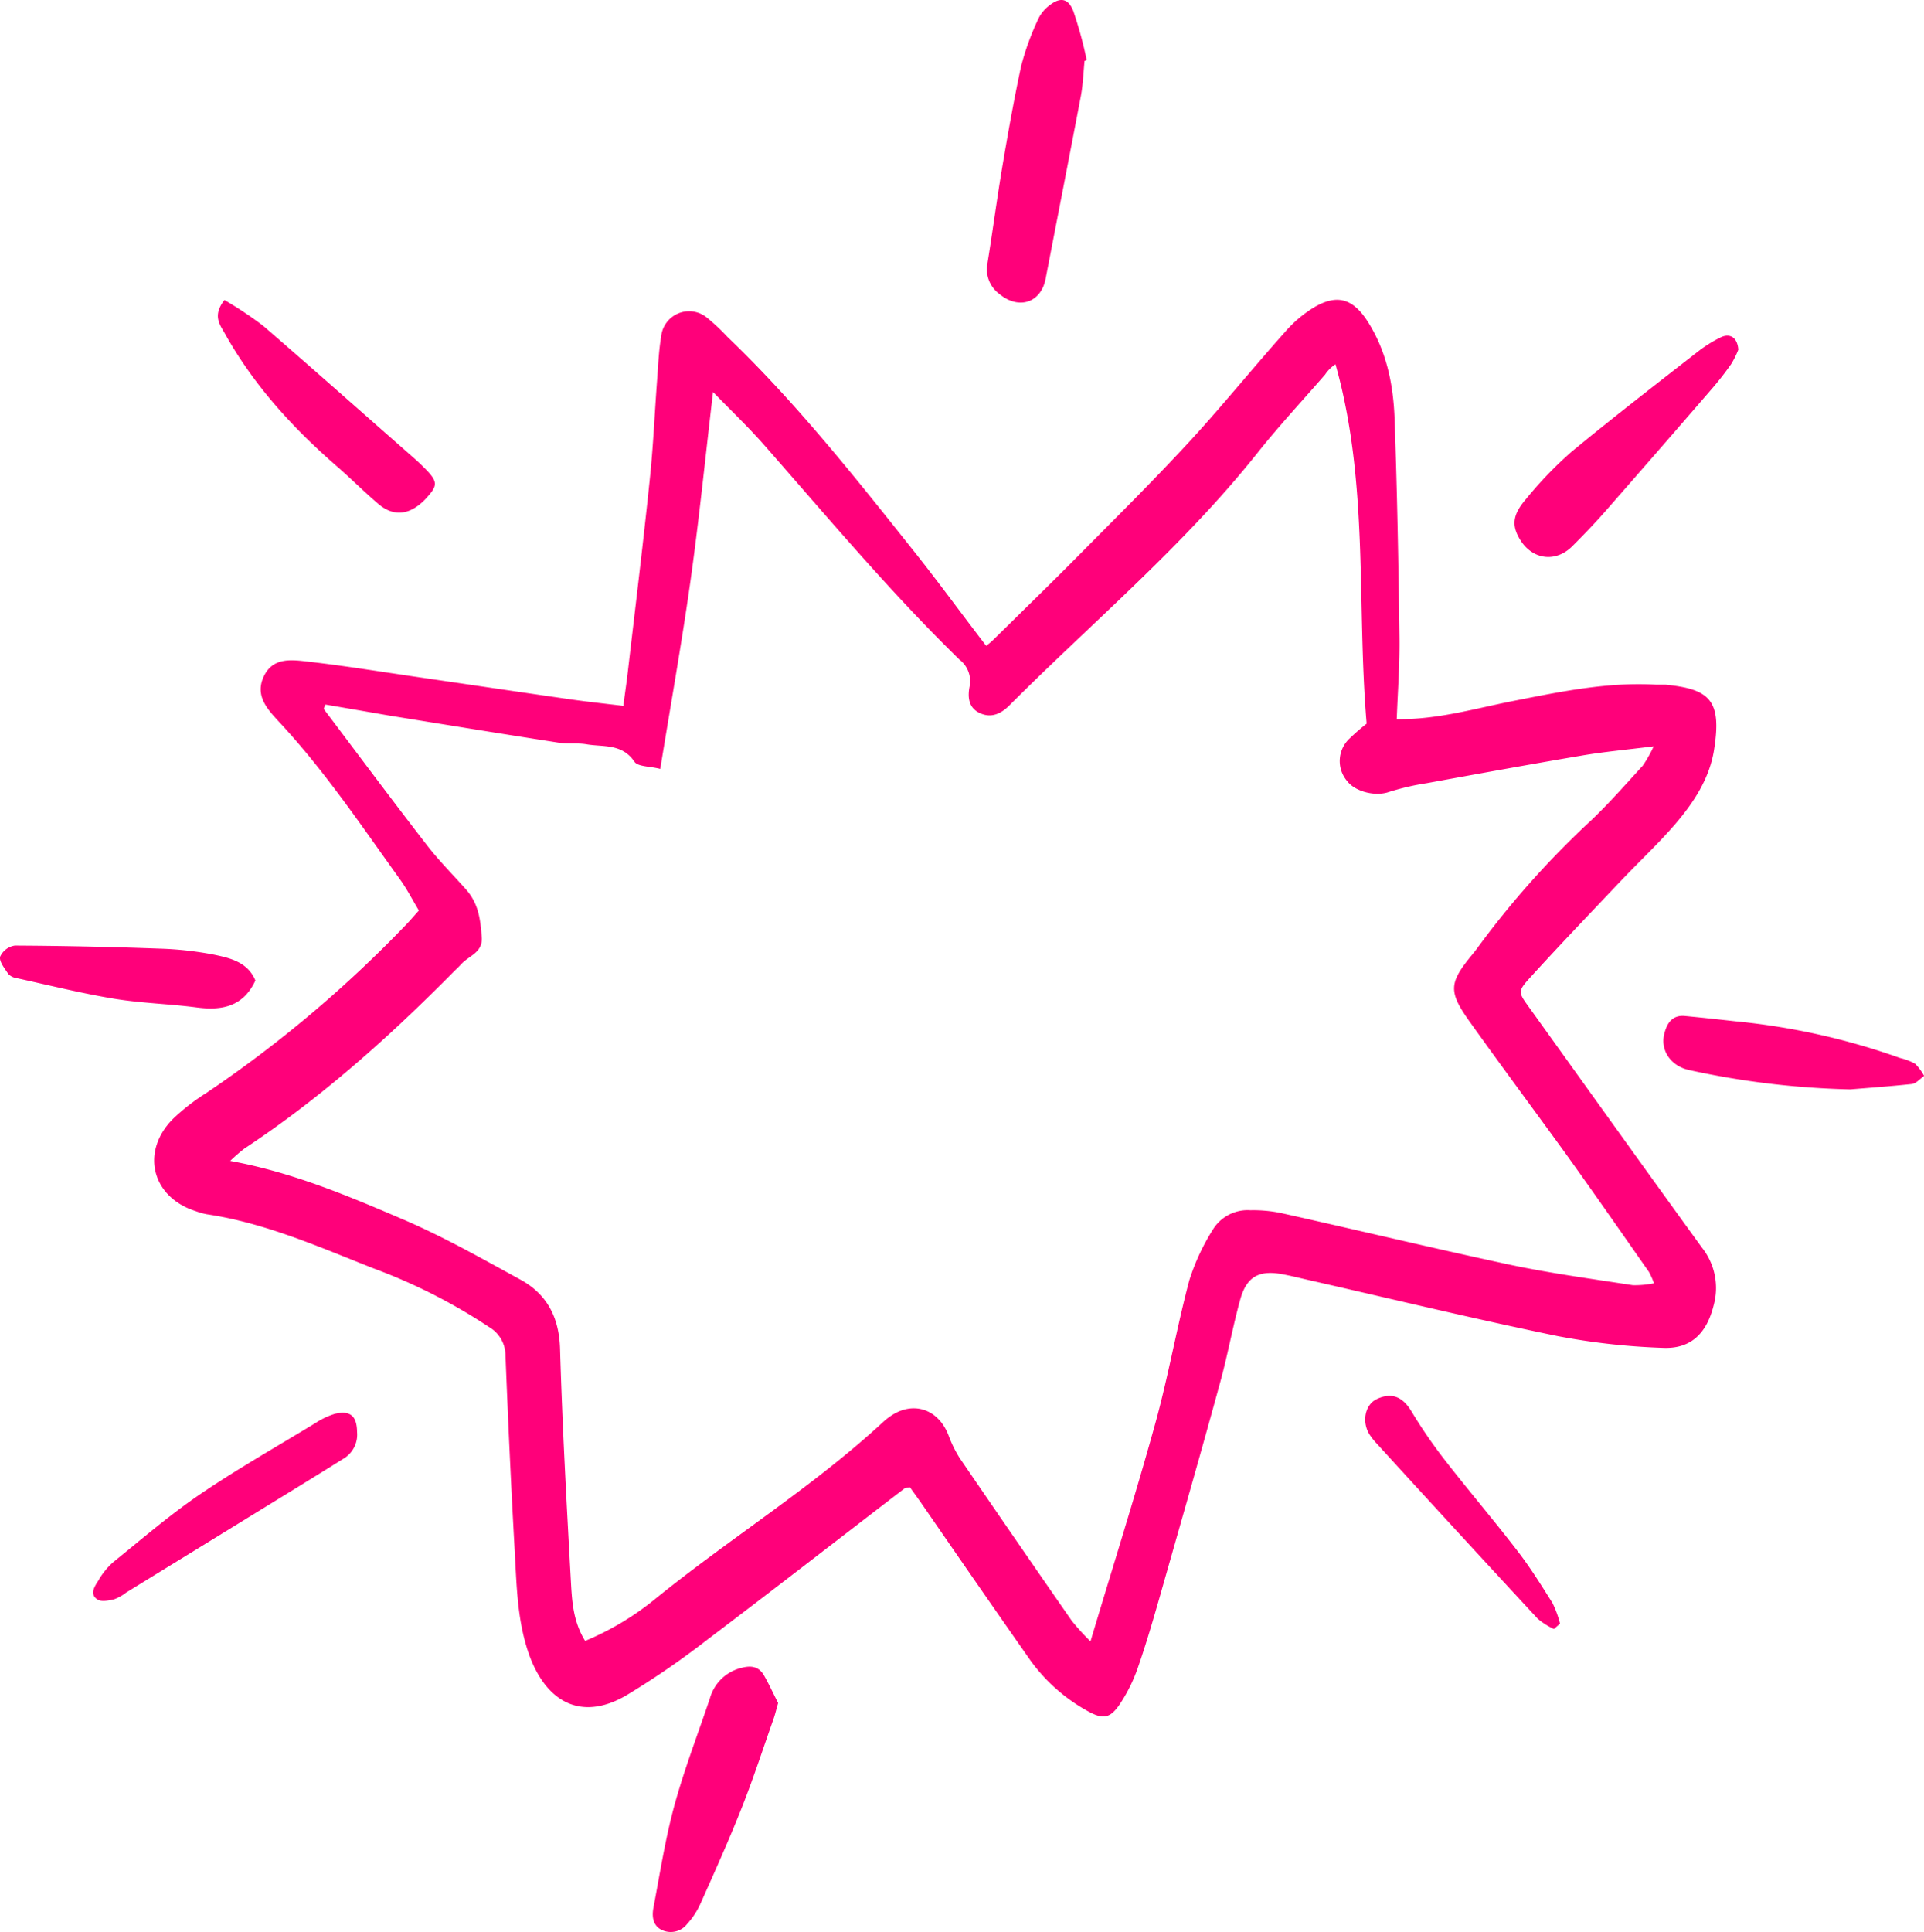 <?xml version="1.0" encoding="UTF-8"?> <svg xmlns="http://www.w3.org/2000/svg" viewBox="0 0 297.87 299.05"> <defs> <style>.cls-1{fill:#ff007a;}</style> </defs> <g id="Слой_2" data-name="Слой 2"> <g id="Capa_1" data-name="Capa 1"> <path class="cls-1" d="M216.24,111.32c6.28.1,12.16-1.66,18.12-2.83,7.3-1.44,14.58-2.95,22.09-2.5.48,0,1,0,1.44,0,6.9.68,8.68,2.49,7.48,10.07-.7,4.45-3.16,8.17-6,11.49-2.69,3.12-5.71,5.93-8.54,8.92-4.66,4.92-9.35,9.81-13.91,14.82-2,2.2-1.86,2.31-.18,4.65,8.92,12.41,17.8,24.85,26.78,37.22a10.05,10.05,0,0,1,1.78,8.92c-1.08,4.3-3.5,6.76-7.87,6.56a104.75,104.75,0,0,1-16.4-1.84c-12.79-2.64-25.49-5.71-38.23-8.61-1.52-.34-3-.73-4.57-1-3.39-.56-5.25.51-6.21,3.94-1.17,4.21-1.93,8.54-3.09,12.76-3,11-6.17,22-9.3,33-1.07,3.74-2.15,7.48-3.43,11.15a24.73,24.73,0,0,1-2.88,5.83c-1.51,2.2-2.63,2.27-4.92,1a27.06,27.06,0,0,1-8.89-7.87c-5.71-8.15-11.36-16.33-17-24.5-.55-.78-1.11-1.55-1.62-2.26-.4.07-.68,0-.84.15-10.25,7.86-20.45,15.79-30.75,23.58A129.64,129.64,0,0,1,97,262.41c-6.55,3.85-12,1.55-14.87-5.71C80,251.13,80,245.26,79.65,239.43c-.55-9.85-1-19.71-1.39-29.58a5.12,5.12,0,0,0-2.56-4.44,86.53,86.53,0,0,0-17.69-9c-8.48-3.33-16.85-7.09-26-8.45a10.62,10.62,0,0,1-1.73-.49c-6.82-2.17-8.56-9.25-3.44-14.33a33.4,33.4,0,0,1,5.17-4A190.05,190.05,0,0,0,63,143c.58-.61,1.12-1.25,1.85-2.06-1-1.65-1.87-3.37-3-4.92-5.94-8.27-11.63-16.75-18.59-24.22-1.85-2-3.82-4.08-2.44-7.06s4.21-2.63,6.67-2.35c5.82.66,11.61,1.61,17.41,2.45,7.82,1.14,15.63,2.3,23.45,3.42,2.6.37,5.21.65,8.15,1,.28-2.12.56-4,.77-5.9,1.13-9.68,2.31-19.35,3.31-29,.55-5.2.77-10.44,1.16-15.66.16-2.19.25-4.39.61-6.55a4.35,4.35,0,0,1,7.07-3,31.68,31.68,0,0,1,3.2,3C123.28,62.36,132.48,74,141.67,85.55c3.69,4.64,7.18,9.44,11,14.41a11.48,11.48,0,0,0,.92-.74c4.39-4.32,8.82-8.62,13.16-13,5.79-5.84,11.63-11.63,17.22-17.67C189.1,63,193.93,57,199,51.33a19.11,19.11,0,0,1,4.4-3.73c3.68-2.18,6.14-1.35,8.45,2.34,2.87,4.59,3.88,9.73,4.06,15,.4,11.2.6,22.42.75,33.63C216.72,102.69,216.41,106.82,216.24,111.32ZM50.37,109.06c-.09.23-.17.45-.25.68,5.32,7.05,10.59,14.13,16,21.12,1.85,2.39,4,4.54,6,6.79s2.26,4.73,2.46,7.43c.18,2.36-1.94,2.84-3.12,4.11-.33.35-.67.7-1,1-10.06,10.2-20.67,19.71-32.62,27.6a27,27,0,0,0-2.2,1.91c9.77,1.79,18.38,5.47,27,9.16,6.16,2.66,12.05,6,17.95,9.23,4.13,2.26,6,5.89,6.12,10.8.35,11.82,1,23.64,1.65,35.45.18,3.21.28,6.53,2.23,9.66a43.63,43.63,0,0,0,10.89-6.53c11.55-9.37,24.24-17.2,35.21-27.32a9.78,9.78,0,0,1,1.13-.91c3.49-2.44,7.39-1.18,9,2.86a18.64,18.64,0,0,0,1.75,3.59q8.63,12.63,17.35,25.18a34.93,34.93,0,0,0,2.91,3.2c3.51-11.74,7-22.75,10.07-33.87,2-7.27,3.29-14.74,5.22-22a33.77,33.77,0,0,1,3.65-7.86,6.31,6.31,0,0,1,5.82-3,21.15,21.15,0,0,1,4.64.41c11.81,2.63,23.58,5.46,35.42,8,6.31,1.34,12.73,2.2,19.12,3.19a14.43,14.43,0,0,0,3.29-.3,12,12,0,0,0-.76-1.73c-4.24-6.06-8.47-12.15-12.78-18.16-5-6.9-10.05-13.69-15-20.62-3.35-4.71-3.2-6,.51-10.49.23-.27.45-.56.67-.86A139.18,139.18,0,0,1,246.32,127c2.8-2.66,5.36-5.59,8-8.47a19.12,19.12,0,0,0,1.69-3c-4.2.53-7.65.84-11.06,1.42-8,1.35-16,2.81-24.07,4.28A39.38,39.38,0,0,0,215,122.6c-2,.7-5.15,0-6.44-1.7a4.76,4.76,0,0,1,.41-6.61,32.24,32.24,0,0,1,2.61-2.27c-1.57-18.43.39-37.19-4.82-55.63A5.62,5.62,0,0,0,205.14,58c-3.48,4-7.14,7.94-10.46,12.11-11.46,14.41-25.52,26.17-38.43,39.1-1.26,1.26-2.78,2-4.56,1.17s-1.89-2.53-1.58-4.12a4.19,4.19,0,0,0-1.56-4.15c-10.76-10.49-20.39-22-30.33-33.32-2.44-2.76-5.11-5.31-7.83-8.11-1.19,10.09-2.15,19.64-3.48,29.14s-3.06,19.16-4.69,29.2c-1.68-.42-3.46-.33-4-1.11-1.92-2.85-4.84-2.25-7.44-2.7-1.41-.24-2.89,0-4.31-.25-8.76-1.36-17.5-2.78-26.25-4.2C56.94,110.19,53.65,109.62,50.37,109.06Z"></path> <path class="cls-1" d="M167.91,9.43c-.18,1.81-.24,3.65-.57,5.43-1.79,9.44-3.64,18.87-5.46,28.3-.72,3.69-4.11,4.83-7.12,2.38a4.76,4.76,0,0,1-1.88-4.8c.81-5,1.48-10.1,2.33-15.13S157,15.29,158.1,10.19A41.72,41.72,0,0,1,160.71,3,5.74,5.74,0,0,1,162.49.82c1.65-1.28,2.88-1.12,3.68.89a61.81,61.81,0,0,1,2.07,7.58Z"></path> <path class="cls-1" d="M120.47,263.62c-.3,1-.46,1.74-.7,2.42-1.62,4.58-3.12,9.21-4.91,13.73-2,5.07-4.25,10.06-6.48,15.05a11.9,11.9,0,0,1-2,3,3.22,3.22,0,0,1-3.92.93c-1.4-.67-1.56-2.11-1.29-3.49,1-5.26,1.82-10.58,3.22-15.73,1.54-5.63,3.65-11.09,5.51-16.62a6.7,6.7,0,0,1,5-4.76c1.5-.38,2.63-.12,3.39,1.21S119.79,262.3,120.47,263.62Z"></path> <path class="cls-1" d="M269.12,54.13A13.63,13.63,0,0,1,268,56.38a48.45,48.45,0,0,1-3.14,4q-8.19,9.48-16.44,18.89c-1.6,1.82-3.28,3.56-5,5.28-2.57,2.58-6.16,2.11-8.07-1-1.32-2.15-1.23-3.82.88-6.27a60.69,60.69,0,0,1,7-7.29c6.42-5.31,13-10.39,19.58-15.52a20.28,20.28,0,0,1,3.67-2.29C267.91,51.55,269,52.32,269.12,54.13Z"></path> <path class="cls-1" d="M34.75,46.44a60.06,60.06,0,0,1,6,4C48.63,57.25,56.39,64.15,64.19,71l.54.49c3,2.84,3.2,3.38,1.62,5.22-2.53,3-5.24,3.46-7.78,1.29-2.2-1.87-4.25-3.94-6.44-5.84-6.8-5.91-12.81-12.49-17.26-20.43C34.07,50.3,32.83,48.89,34.75,46.44Z"></path> <path class="cls-1" d="M55.28,221.64A4.34,4.34,0,0,1,53,225.9c-1.93,1.22-3.88,2.42-5.82,3.62l-27.65,17a6.9,6.9,0,0,1-1.88,1.05c-.85.19-2,.42-2.6,0-1.19-.81-.41-2,.16-2.88a11.32,11.32,0,0,1,2.25-2.82c4.49-3.63,8.88-7.42,13.64-10.65,5.77-3.92,11.86-7.35,17.83-11a11.77,11.77,0,0,1,2.92-1.37C54.22,218.29,55.25,219.18,55.28,221.64Z"></path> <path class="cls-1" d="M286.47,168.63a130.18,130.18,0,0,1-25-3c-2.88-.65-4.45-3.12-3.81-5.61.42-1.66,1.25-2.94,3.21-2.75,2.61.25,5.22.53,7.83.82a106.39,106.39,0,0,1,25.46,5.68,9.16,9.16,0,0,1,2.33.89,8,8,0,0,1,1.4,1.89c-.64.44-1.24,1.17-1.92,1.25C292.51,168.17,289.05,168.41,286.47,168.63Z"></path> <path class="cls-1" d="M39.54,151.78c-1.9,4.06-5.17,4.67-9.06,4.17-4.27-.56-8.61-.66-12.85-1.36-5.06-.84-10.06-2.09-15.08-3.19a2.16,2.16,0,0,1-1.27-.65c-.55-.83-1.43-1.9-1.26-2.66a3,3,0,0,1,2.28-1.72q11.15.06,22.29.47a52.27,52.27,0,0,1,8.56.94C35.68,148.31,38.36,148.94,39.54,151.78Z"></path> <path class="cls-1" d="M240.57,252.16a11.08,11.08,0,0,1-2.51-1.6q-12.56-13.55-25-27.19a9.06,9.06,0,0,1-1.11-1.44c-1.15-2-.56-4.54,1.2-5.36,2.33-1.1,4-.33,5.33,1.84a77.43,77.43,0,0,0,5.32,7.74c3.64,4.67,7.48,9.18,11.09,13.87,2,2.58,3.73,5.36,5.46,8.12a16,16,0,0,1,1.17,3.19Z"></path> </g> </g> </svg> 